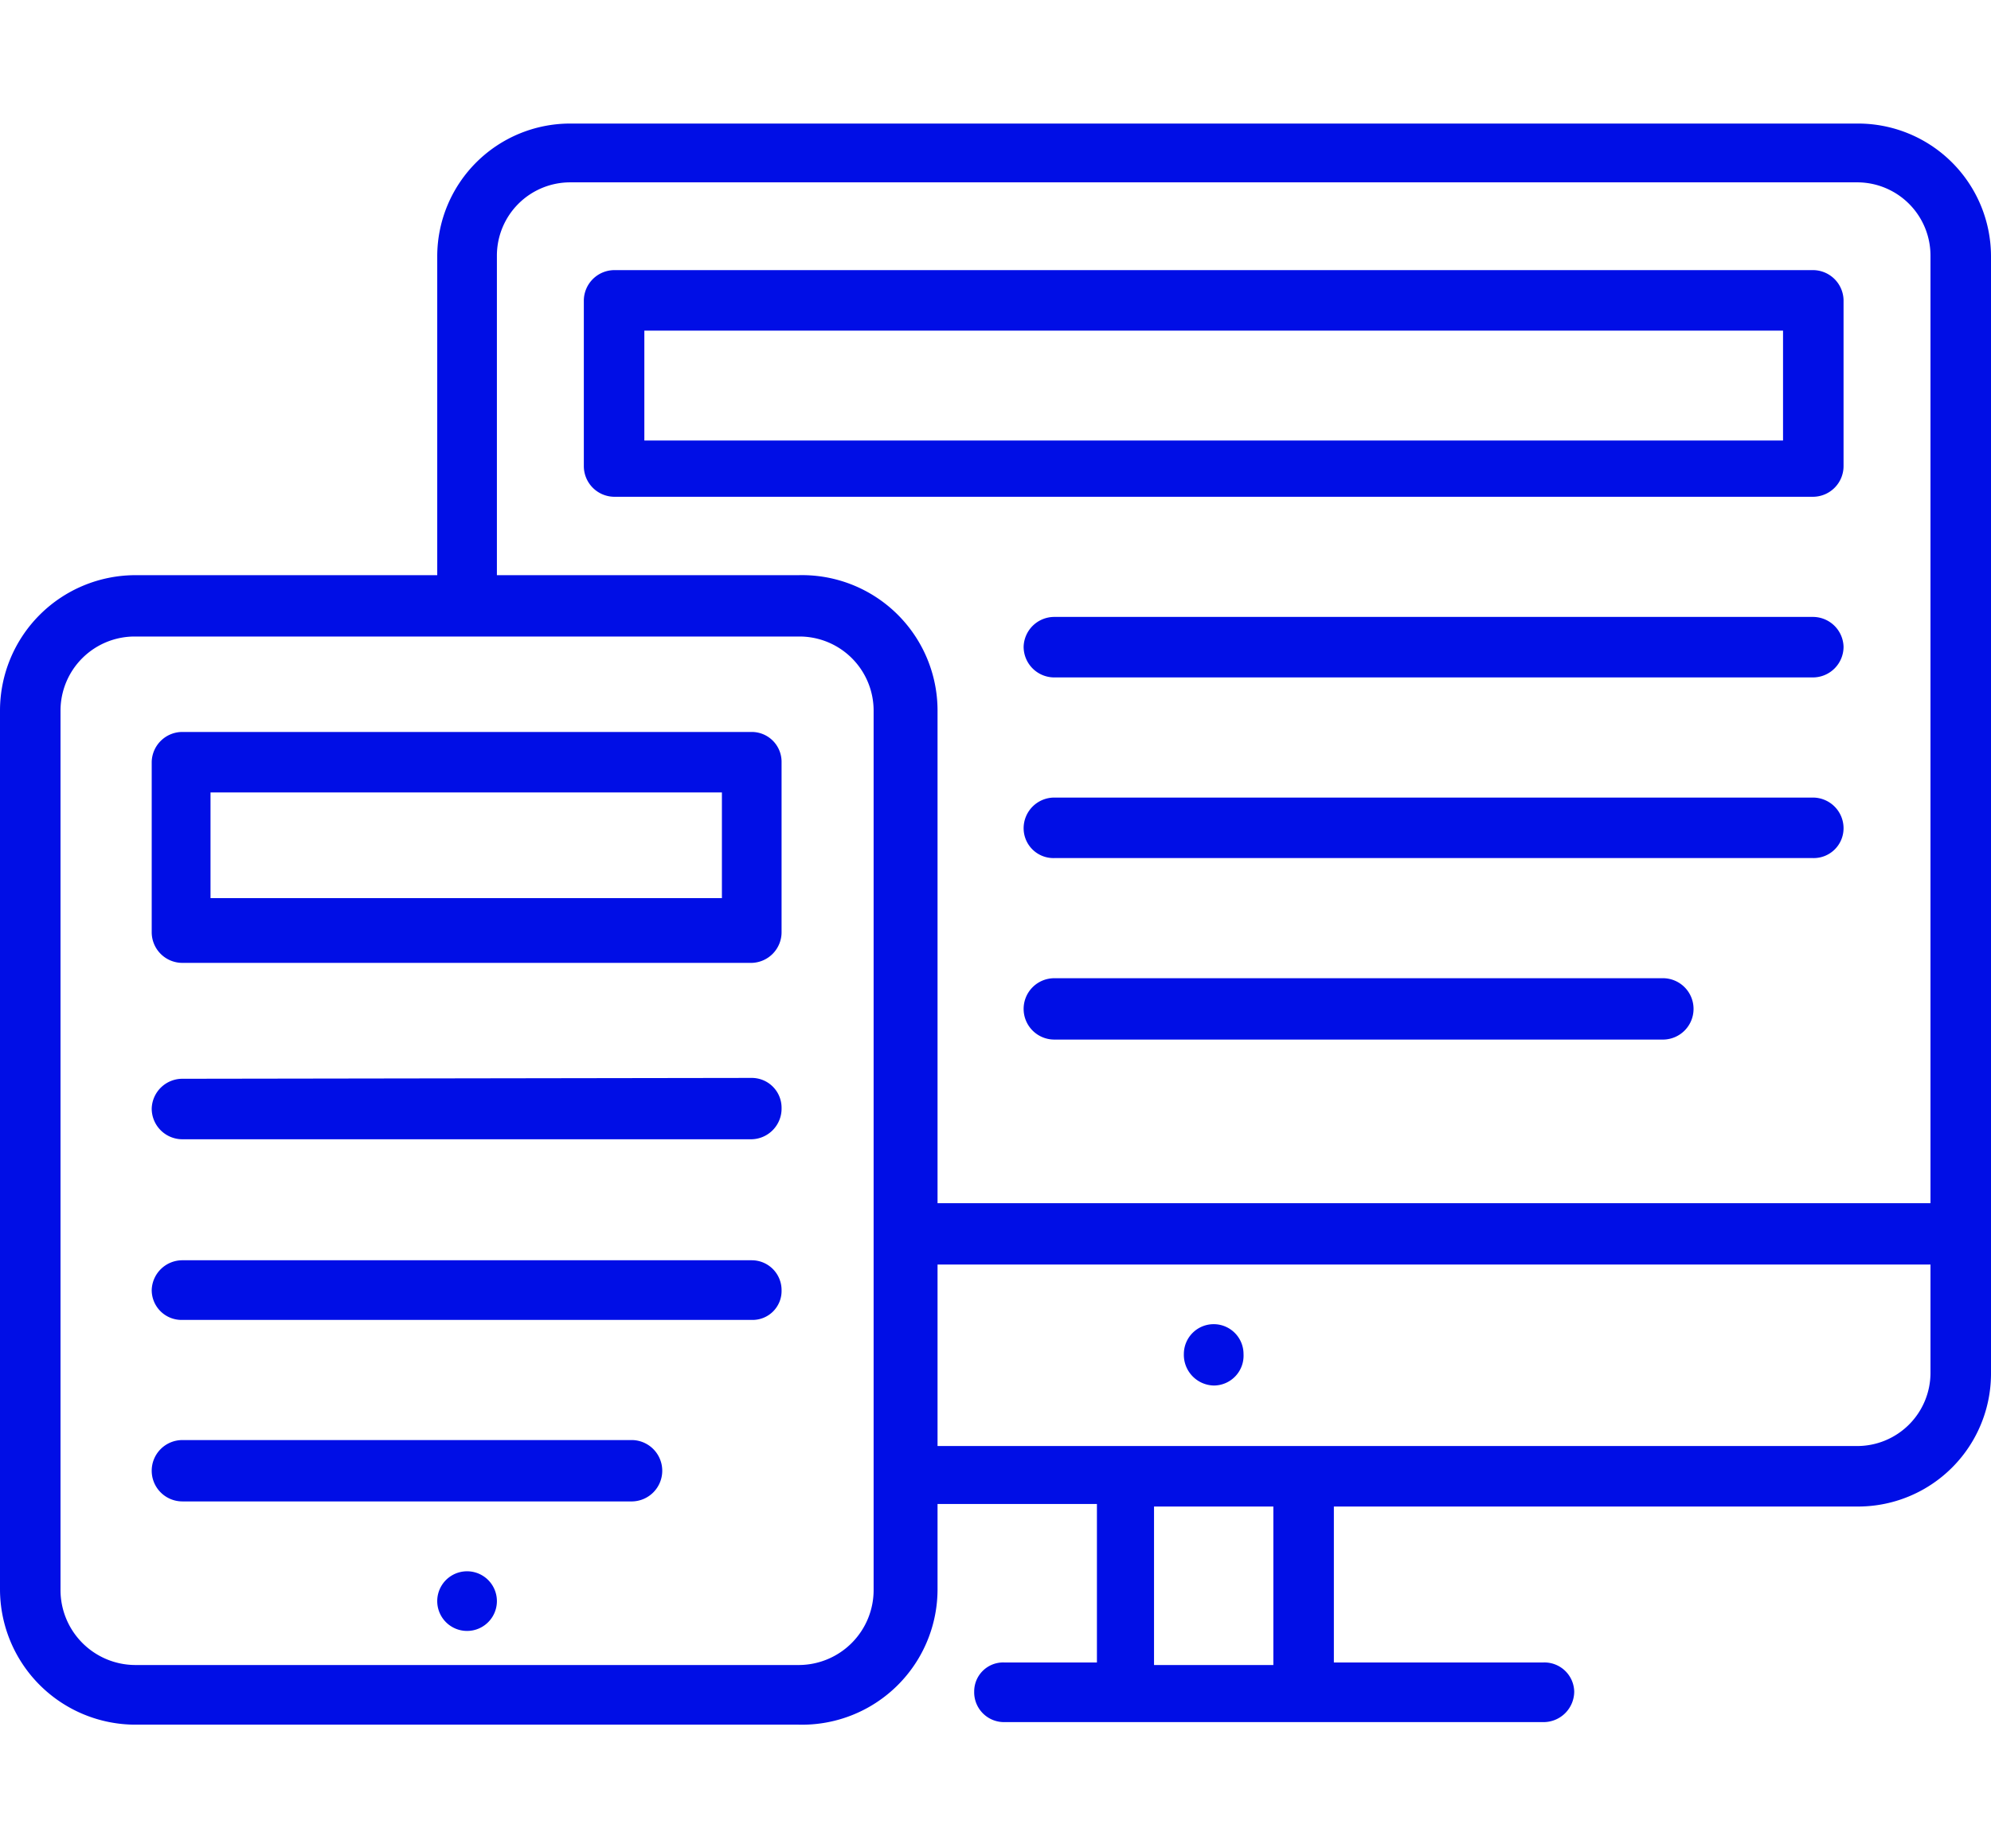<svg id="layer_1" data-name="layer 1"
    xmlns="http://www.w3.org/2000/svg" viewBox="0 0 23.36 21.69">
    <rect x="2.49" y="9.3" width="5.97" height="1.24" fill="none" />
    <path
        d="M1.59,7.47a.87.87,0,0,0-.88.87V18.65a.88.88,0,0,0,.88.89H9.37a.88.88,0,0,0,.88-.89V8.34a.87.87,0,0,0-.88-.87ZM5.48,19.15a.35.35,0,0,1-.35-.36.35.35,0,1,1,.7,0A.35.35,0,0,1,5.48,19.15Zm1.94-1.53H2.14a.36.36,0,0,1-.36-.36.36.36,0,0,1,.36-.36H7.42a.36.36,0,0,1,.35.36A.36.36,0,0,1,7.42,17.62Zm1.4-2.13H2.14a.35.35,0,0,1-.36-.35.36.36,0,0,1,.36-.35H8.82a.35.35,0,0,1,.35.35A.34.34,0,0,1,8.82,15.49Zm0-2.12H2.14A.36.36,0,0,1,1.78,13a.36.36,0,0,1,.36-.35H8.82a.35.35,0,0,1,.35.35A.36.36,0,0,1,8.82,13.37Zm.35-2.48a.36.36,0,0,1-.35.36H2.14a.36.36,0,0,1-.36-.36v-2a.36.36,0,0,1,.36-.35H8.82a.35.35,0,0,1,.35.35Z"
        fill="none" />
    <rect x="13.54" y="17.68" width="1.4" height="1.86" fill="none" />
    <path
        d="M11,17H21.8a.86.86,0,0,0,.85-.85V14.84H11Zm3.28-1.43a.35.35,0,0,1,.35.35.35.35,0,0,1-.35.37.36.36,0,0,1-.35-.37A.35.35,0,0,1,14.24,15.54Z"
        fill="none" />
    <rect x="7.56" y="3.88" width="13.36" height="1.24" fill="none" />
    <path
        d="M6.69,2.15A.86.86,0,0,0,5.83,3V6.75H9.37A1.59,1.59,0,0,1,11,8.34v5.8H22.65V3a.86.86,0,0,0-.85-.86Zm12.83,10H12.37a.36.36,0,0,1-.36-.36.36.36,0,0,1,.36-.36h7.15a.36.36,0,0,1,.35.36A.36.36,0,0,1,19.52,12.2Zm1.75-2.13h-8.9A.35.35,0,0,1,12,9.72a.36.36,0,0,1,.36-.36h8.9a.36.36,0,0,1,.36.36A.35.35,0,0,1,21.27,10.07Zm0-2.12h-8.9A.36.36,0,0,1,12,7.59a.36.36,0,0,1,.36-.35h8.9a.36.36,0,0,1,.36.35A.36.36,0,0,1,21.27,8Zm.36-2.48a.36.36,0,0,1-.36.36H7.21a.36.36,0,0,1-.36-.36V3.52a.36.36,0,0,1,.36-.35H21.27a.36.36,0,0,1,.36.35Z"
        fill="none" />
    <path d="M5.13,18.79a.35.35,0,1,0,.7,0,.35.35,0,1,0-.7,0Z" fill="#000ee6" />
    <path
        d="M14.59,15.89a.35.35,0,0,0-.35-.35.35.35,0,0,0-.35.35.36.36,0,0,0,.35.37A.35.35,0,0,0,14.59,15.89Z"
        fill="#000ee6" />
    <path
        d="M2.14,8.59a.36.36,0,0,0-.36.35v2a.36.36,0,0,0,.36.36H8.82a.36.36,0,0,0,.35-.36v-2a.35.35,0,0,0-.35-.35Zm6.33,1.95h-6V9.3h6Z"
        fill="#000ee6" />
    <path
        d="M2.14,12.66a.36.36,0,0,0-.36.35.36.36,0,0,0,.36.36H8.82A.36.36,0,0,0,9.17,13a.35.35,0,0,0-.35-.35Z"
        fill="#000ee6" />
    <path
        d="M2.14,14.79a.36.36,0,0,0-.36.35.35.35,0,0,0,.36.35H8.82a.34.34,0,0,0,.35-.35.35.35,0,0,0-.35-.35Z"
        fill="#000ee6" />
    <path
        d="M2.14,16.9a.36.36,0,0,0-.36.36.36.36,0,0,0,.36.36H7.42a.36.36,0,0,0,.35-.36.36.36,0,0,0-.35-.36Z"
        fill="#000ee6" />
    <path
        d="M21.8,1.45H6.69A1.56,1.56,0,0,0,5.13,3V6.75H1.59A1.59,1.59,0,0,0,0,8.34V18.65a1.59,1.59,0,0,0,1.59,1.59H9.37A1.59,1.59,0,0,0,11,18.65v-1h1.87v1.86H11.78a.34.34,0,0,0-.35.34.35.35,0,0,0,.35.36h6.33a.36.36,0,0,0,.36-.36.35.35,0,0,0-.36-.34H15.65V17.68H21.8a1.56,1.56,0,0,0,1.56-1.56V3A1.56,1.56,0,0,0,21.8,1.45ZM10.25,18.65a.88.88,0,0,1-.88.89H1.59a.88.88,0,0,1-.88-.89V8.34a.87.87,0,0,1,.88-.87H9.37a.87.87,0,0,1,.88.87Zm4.69.89h-1.4V17.68h1.4Zm7.71-3.42a.86.86,0,0,1-.85.85H11V14.84H22.65Zm0-2H11V8.34A1.59,1.59,0,0,0,9.37,6.75H5.83V3a.86.86,0,0,1,.86-.86H21.8a.86.86,0,0,1,.85.86Z"
        fill="#000ee6" />
    <path
        d="M7.21,3.17a.36.36,0,0,0-.36.35V5.47a.36.36,0,0,0,.36.36H21.27a.36.36,0,0,0,.36-.36V3.52a.36.36,0,0,0-.36-.35Zm13.71,2H7.56V3.88H20.92Z"
        fill="#000ee6" />
    <path
        d="M12.37,7.24a.36.36,0,0,0-.36.35.36.36,0,0,0,.36.36h8.9a.36.36,0,0,0,.36-.36.36.36,0,0,0-.36-.35Z"
        fill="#000ee6" />
    <path
        d="M12.37,9.36a.36.36,0,0,0-.36.36.35.35,0,0,0,.36.35h8.9a.35.35,0,0,0,.36-.35.36.36,0,0,0-.36-.36Z"
        fill="#000ee6" />
    <path
        d="M12.37,11.48a.36.36,0,0,0-.36.36.36.36,0,0,0,.36.36h7.15a.36.36,0,0,0,.35-.36.36.36,0,0,0-.35-.36Z"
        fill="#000ee6" />
</svg>